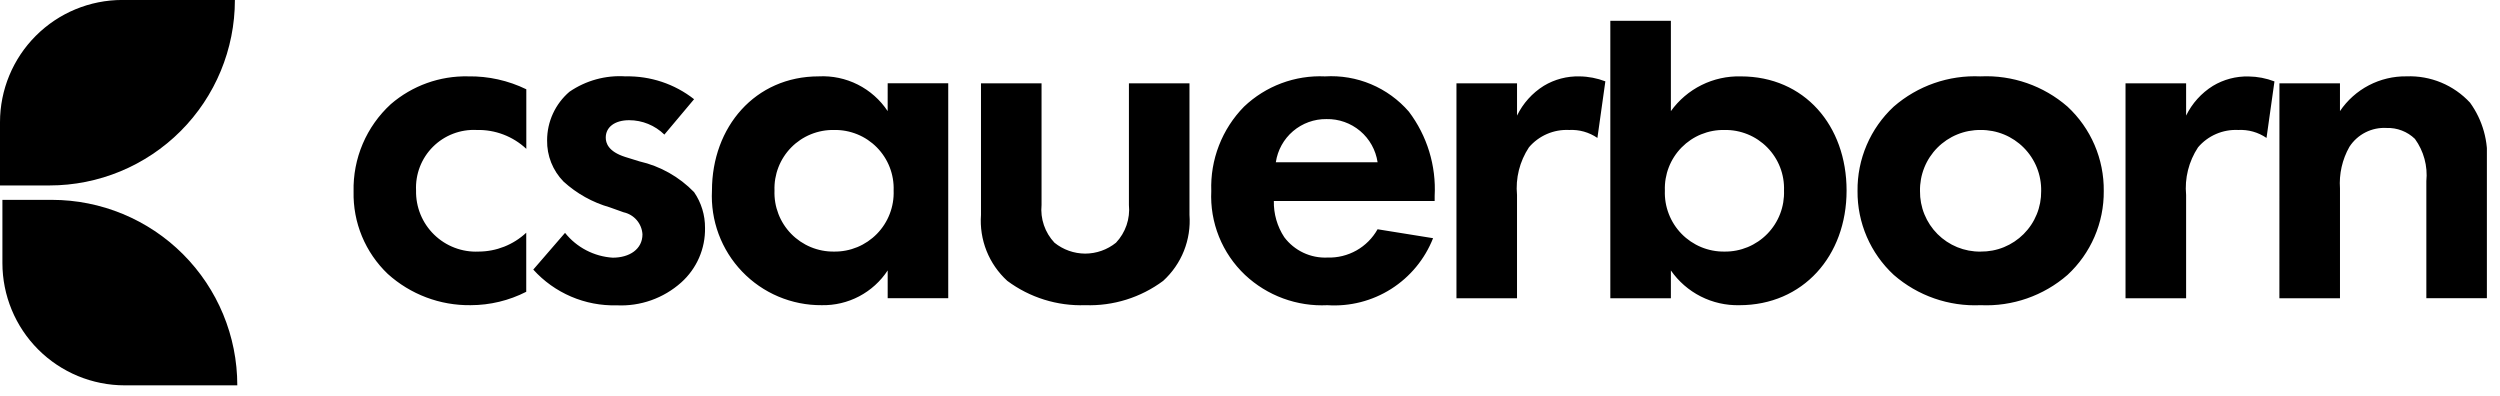 <svg xmlns="http://www.w3.org/2000/svg" width="139" height="22" viewBox="0 0 139 22" fill="none"><g clip-path="url(#clip0_1_1032)"><path d="M29.263 4.964C28.258 4.475 27.152 4.229 26.034 4.246C24.457 4.21 22.923 4.761 21.729 5.791C21.058 6.406 20.525 7.158 20.168 7.996C19.811 8.833 19.638 9.738 19.659 10.648C19.64 11.502 19.798 12.35 20.125 13.139C20.453 13.928 20.941 14.64 21.559 15.229C22.821 16.369 24.467 16.991 26.168 16.968C27.243 16.967 28.302 16.712 29.259 16.223V12.939C28.54 13.611 27.594 13.985 26.61 13.988C26.155 14.009 25.701 13.936 25.275 13.773C24.849 13.611 24.462 13.363 24.136 13.045C23.81 12.727 23.552 12.345 23.38 11.924C23.208 11.502 23.123 11.05 23.133 10.594C23.111 10.146 23.183 9.698 23.344 9.279C23.505 8.86 23.753 8.48 24.07 8.163C24.388 7.845 24.769 7.598 25.188 7.437C25.607 7.276 26.055 7.204 26.503 7.227C27.525 7.2 28.517 7.577 29.263 8.276V4.964ZM38.591 5.516C37.506 4.664 36.158 4.216 34.779 4.246C33.673 4.173 32.575 4.475 31.661 5.102C31.271 5.436 30.958 5.85 30.744 6.316C30.529 6.782 30.419 7.289 30.419 7.802C30.412 8.225 30.489 8.646 30.645 9.039C30.802 9.432 31.034 9.79 31.33 10.093C32.064 10.763 32.944 11.254 33.899 11.527L34.672 11.803C34.957 11.865 35.213 12.018 35.403 12.239C35.592 12.46 35.704 12.737 35.721 13.027C35.721 13.855 35.003 14.327 34.065 14.327C33.552 14.294 33.051 14.154 32.595 13.916C32.139 13.679 31.737 13.349 31.416 12.947L29.65 14.989C30.234 15.635 30.95 16.147 31.751 16.49C32.551 16.833 33.416 16.999 34.286 16.976C35.602 17.041 36.891 16.585 37.874 15.707C38.3 15.326 38.639 14.858 38.868 14.334C39.097 13.81 39.21 13.243 39.199 12.671C39.205 11.962 38.993 11.269 38.592 10.684C37.767 9.832 36.712 9.237 35.556 8.973L34.756 8.725C33.818 8.425 33.68 7.952 33.68 7.649C33.68 7.069 34.18 6.683 34.98 6.683C35.712 6.683 36.416 6.971 36.939 7.483L38.591 5.516ZM49.354 6.178C48.938 5.55 48.365 5.042 47.693 4.703C47.02 4.364 46.27 4.207 45.518 4.246C41.986 4.246 39.585 7.061 39.585 10.593C39.543 11.418 39.669 12.243 39.957 13.018C40.245 13.792 40.688 14.5 41.26 15.097C41.831 15.694 42.518 16.168 43.279 16.489C44.04 16.811 44.859 16.974 45.685 16.968C46.41 16.983 47.127 16.814 47.769 16.476C48.411 16.138 48.957 15.643 49.355 15.036V16.581H52.722V4.631H49.355L49.354 6.178ZM46.374 7.227C46.816 7.218 47.255 7.3 47.665 7.467C48.074 7.633 48.445 7.882 48.755 8.197C49.065 8.512 49.308 8.888 49.468 9.3C49.628 9.712 49.702 10.152 49.686 10.594C49.703 11.037 49.629 11.479 49.469 11.893C49.31 12.307 49.068 12.684 48.758 13.002C48.448 13.319 48.077 13.57 47.667 13.74C47.258 13.909 46.818 13.994 46.374 13.988C45.931 13.994 45.49 13.909 45.081 13.74C44.671 13.57 44.3 13.319 43.99 13.002C43.68 12.684 43.438 12.307 43.279 11.893C43.119 11.479 43.045 11.037 43.062 10.594C43.046 10.152 43.12 9.712 43.28 9.3C43.44 8.888 43.682 8.513 43.992 8.198C44.302 7.882 44.673 7.634 45.083 7.467C45.492 7.3 45.932 7.218 46.374 7.227ZM54.543 4.633V11.946C54.493 12.629 54.599 13.314 54.852 13.95C55.105 14.585 55.5 15.155 56.006 15.616C57.255 16.545 58.783 17.022 60.339 16.968C61.895 17.022 63.423 16.545 64.672 15.616C65.178 15.155 65.573 14.585 65.826 13.95C66.079 13.314 66.185 12.629 66.135 11.946V4.633H62.768V11.394C62.805 11.775 62.76 12.16 62.636 12.522C62.512 12.884 62.312 13.216 62.05 13.494C61.565 13.885 60.962 14.099 60.339 14.101C59.716 14.099 59.113 13.885 58.628 13.494C58.366 13.216 58.166 12.884 58.042 12.522C57.918 12.16 57.873 11.775 57.91 11.394V4.633H54.543ZM76.593 12.747C76.317 13.239 75.911 13.647 75.42 13.924C74.928 14.201 74.37 14.338 73.806 14.32C73.344 14.341 72.884 14.249 72.466 14.052C72.048 13.855 71.684 13.559 71.406 13.189C71.013 12.592 70.811 11.889 70.826 11.174H79.767V10.898C79.858 9.214 79.349 7.552 78.332 6.206C77.757 5.543 77.038 5.022 76.229 4.682C75.42 4.342 74.544 4.194 73.668 4.247C72.843 4.21 72.019 4.34 71.246 4.629C70.473 4.918 69.766 5.361 69.168 5.93C68.561 6.547 68.087 7.282 67.774 8.089C67.461 8.895 67.316 9.757 67.347 10.622C67.305 11.489 67.451 12.354 67.775 13.159C68.099 13.964 68.594 14.69 69.224 15.286C69.836 15.86 70.557 16.304 71.344 16.593C72.13 16.882 72.968 17.01 73.805 16.969C75.052 17.051 76.294 16.734 77.35 16.064C78.405 15.394 79.221 14.406 79.679 13.243L76.593 12.747ZM70.936 9.021C71.036 8.348 71.376 7.734 71.893 7.293C72.411 6.852 73.071 6.613 73.751 6.621C74.436 6.607 75.102 6.843 75.626 7.284C76.149 7.726 76.493 8.344 76.594 9.021H70.936ZM80.979 16.582H84.346V10.842C84.258 9.91 84.492 8.975 85.008 8.193C85.281 7.871 85.625 7.617 86.013 7.449C86.4 7.282 86.821 7.206 87.243 7.227C87.802 7.197 88.355 7.352 88.816 7.669L89.258 4.523C88.8 4.347 88.314 4.253 87.823 4.247C87.124 4.229 86.435 4.41 85.836 4.771C85.194 5.172 84.678 5.746 84.347 6.427V4.633H80.979V16.582ZM92.901 1.157H89.534V16.582H92.901V15.037C93.327 15.648 93.898 16.145 94.562 16.482C95.227 16.819 95.964 16.986 96.709 16.969C100.241 16.969 102.67 14.237 102.67 10.594C102.67 6.979 100.324 4.247 96.792 4.247C96.035 4.227 95.284 4.392 94.606 4.729C93.928 5.066 93.342 5.564 92.901 6.179V1.157ZM95.879 7.227C96.321 7.218 96.76 7.3 97.17 7.467C97.579 7.633 97.95 7.882 98.26 8.197C98.57 8.512 98.813 8.888 98.973 9.3C99.133 9.712 99.207 10.152 99.191 10.594C99.207 11.037 99.134 11.479 98.974 11.893C98.815 12.307 98.573 12.684 98.263 13.002C97.953 13.319 97.582 13.57 97.172 13.74C96.763 13.909 96.323 13.994 95.879 13.988C95.436 13.994 94.995 13.909 94.586 13.74C94.176 13.57 93.805 13.319 93.495 13.002C93.185 12.684 92.943 12.307 92.784 11.893C92.624 11.479 92.55 11.037 92.567 10.594C92.551 10.152 92.625 9.712 92.785 9.3C92.945 8.888 93.188 8.512 93.498 8.197C93.808 7.882 94.179 7.633 94.588 7.467C94.998 7.3 95.437 7.218 95.879 7.227ZM110.119 4.247C108.352 4.166 106.623 4.769 105.289 5.93C104.645 6.529 104.134 7.255 103.788 8.063C103.442 8.871 103.268 9.742 103.279 10.621C103.271 11.496 103.447 12.363 103.794 13.166C104.141 13.969 104.652 14.691 105.294 15.285C106.628 16.446 108.357 17.049 110.124 16.968C111.89 17.049 113.62 16.446 114.954 15.285C115.596 14.691 116.107 13.969 116.454 13.166C116.801 12.363 116.977 11.496 116.969 10.621C116.979 9.741 116.805 8.869 116.458 8.061C116.11 7.252 115.597 6.525 114.952 5.927C113.618 4.767 111.888 4.165 110.122 4.246L110.119 4.247ZM110.119 13.989C109.675 13.995 109.235 13.911 108.824 13.744C108.413 13.576 108.04 13.328 107.726 13.015C107.413 12.701 107.165 12.328 106.998 11.917C106.83 11.506 106.747 11.066 106.752 10.622C106.744 10.176 106.825 9.733 106.991 9.319C107.157 8.905 107.405 8.529 107.719 8.212C108.033 7.896 108.408 7.645 108.821 7.476C109.233 7.307 109.676 7.222 110.122 7.227C110.568 7.223 111.01 7.308 111.422 7.477C111.834 7.646 112.209 7.897 112.522 8.213C112.836 8.529 113.084 8.906 113.25 9.319C113.416 9.733 113.497 10.176 113.489 10.621C113.494 11.065 113.411 11.505 113.243 11.916C113.076 12.327 112.828 12.7 112.514 13.014C112.201 13.327 111.827 13.575 111.417 13.743C111.006 13.91 110.566 13.993 110.122 13.988L110.119 13.989ZM118.179 16.582H121.548V10.842C121.46 9.91 121.694 8.975 122.21 8.193C122.483 7.871 122.827 7.617 123.215 7.449C123.602 7.282 124.023 7.206 124.445 7.227C125.004 7.197 125.557 7.352 126.018 7.669L126.46 4.527C126.002 4.351 125.516 4.257 125.025 4.251C124.326 4.233 123.637 4.415 123.038 4.775C122.396 5.175 121.88 5.748 121.548 6.427V4.633H118.179V16.582ZM126.734 16.582H130.103V10.482C130.046 9.675 130.228 8.868 130.627 8.164C130.848 7.822 131.156 7.544 131.52 7.36C131.884 7.175 132.29 7.091 132.697 7.115C132.987 7.106 133.275 7.154 133.545 7.259C133.816 7.363 134.062 7.521 134.27 7.722C134.761 8.4 134.987 9.235 134.905 10.068V16.581H138.272V9.075C138.371 7.877 138.039 6.683 137.334 5.708C136.886 5.224 136.338 4.842 135.728 4.589C135.119 4.337 134.461 4.219 133.802 4.245C133.073 4.235 132.354 4.406 131.708 4.743C131.062 5.08 130.51 5.573 130.102 6.177V4.632H126.736L126.734 16.582Z" fill="black"></path><path d="M13.194 21.423C13.194 18.688 12.107 16.066 10.174 14.132C8.24 12.198 5.617 11.112 2.883 11.112H0.134V14.625C0.134 16.428 0.85 18.158 2.125 19.433C3.401 20.708 5.13 21.425 6.934 21.425L13.194 21.423Z" fill="black"></path><path d="M13.06 4.673e-05C13.06 2.735 11.974 5.357 10.04 7.291C8.106 9.225 5.484 10.311 2.749 10.311H0V6.798C0 4.995 0.716 3.265 1.992 1.99C3.267 0.714 4.997 -0.002 6.8 -0.002L13.06 4.673e-05Z" fill="black"></path></g><defs><clipPath id="clip0_1_1032"><rect width="138.271" height="21.422" fill="white"></rect></clipPath></defs></svg>